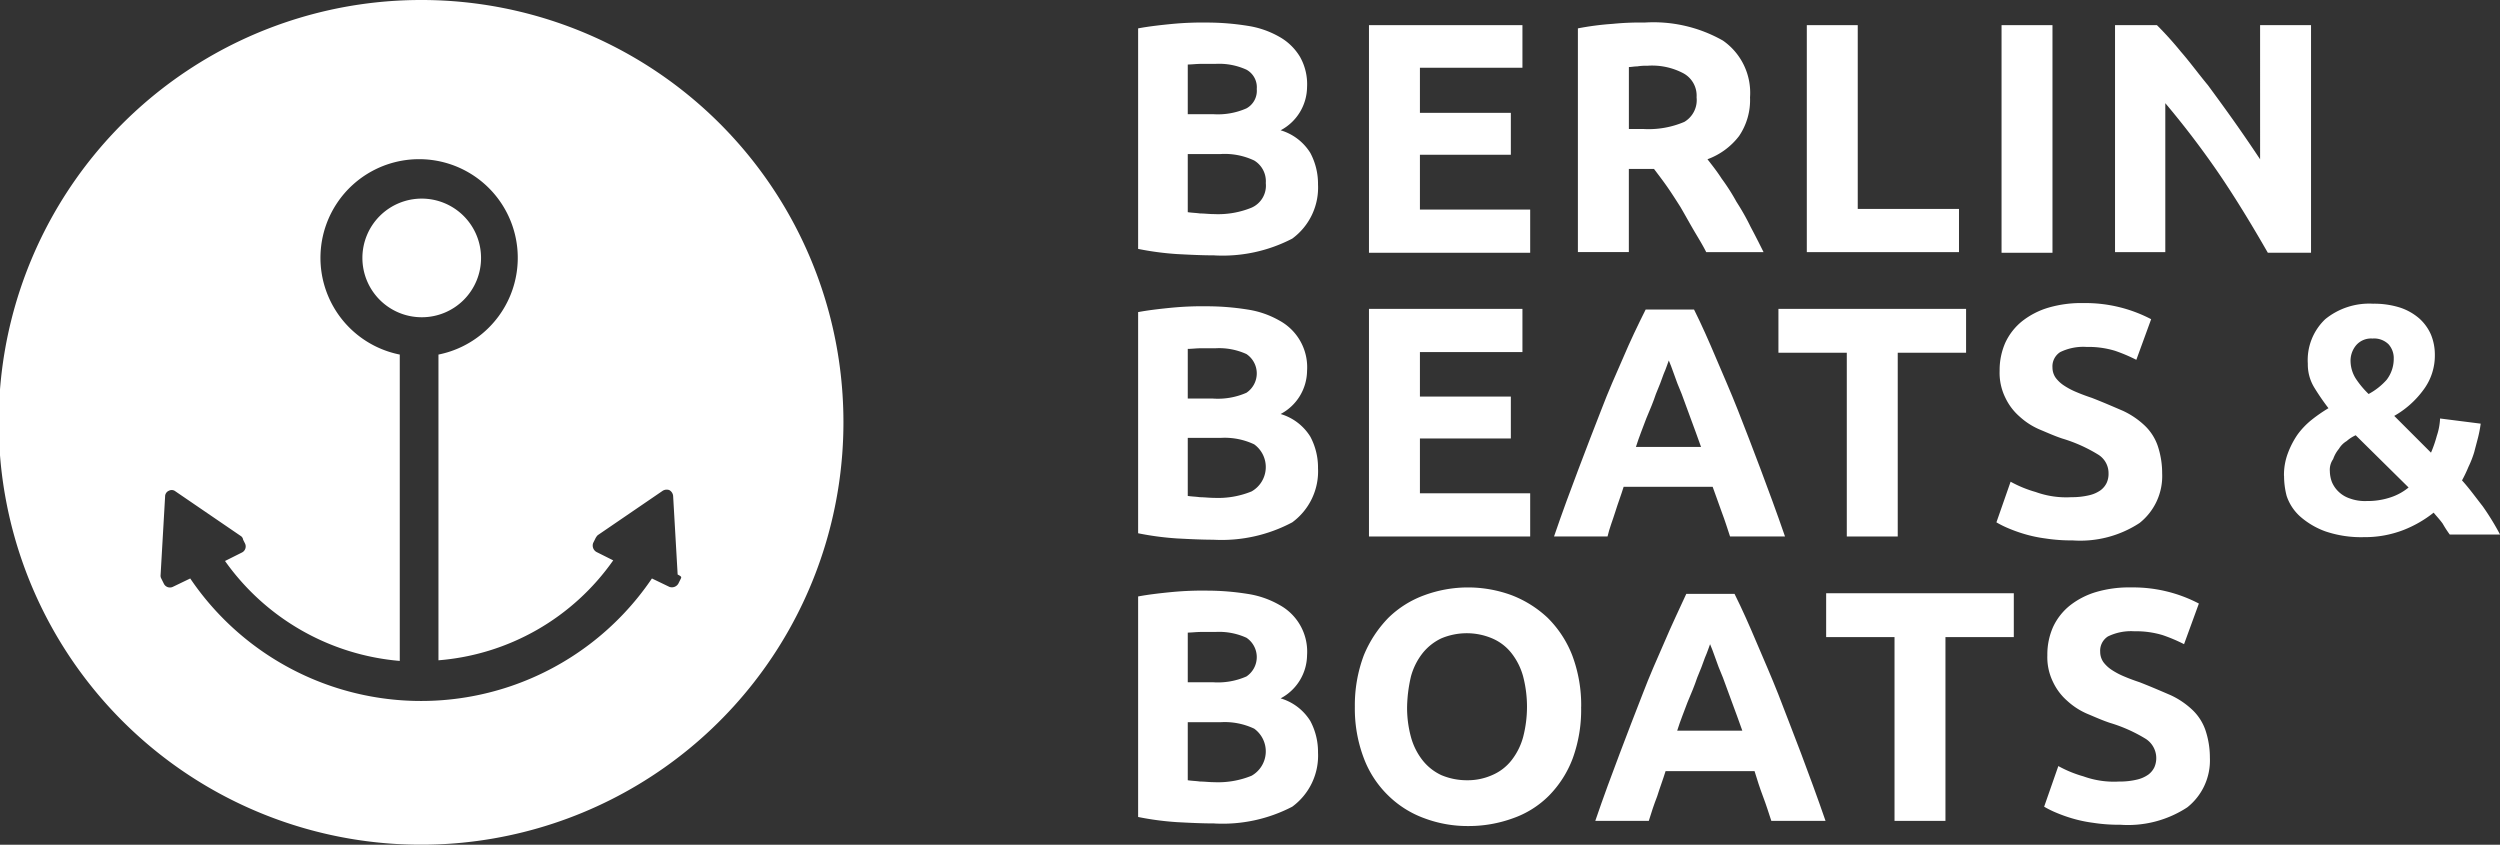 <?xml version="1.0" encoding="UTF-8"?>
<svg xmlns="http://www.w3.org/2000/svg" xmlns:xlink="http://www.w3.org/1999/xlink" id="Group_1483" data-name="Group 1483" width="152.602" height="51.563" viewBox="0 0 152.602 51.563">
  <rect x="0" y="0" width="152.602" height="51.563" fill="#333333" stroke="none"/>
  <defs>
    <clipPath id="clip-path">
      <rect id="Rectangle_3699" data-name="Rectangle 3699" width="152.602" height="51.563" fill="none"></rect>
    </clipPath>
  </defs>
  <g id="Group_1482" data-name="Group 1482" clip-path="url(#clip-path)">
    <path id="Path_942" data-name="Path 942" d="M181.145,17.709c-.748,0-1.535-.039-2.283-.079a17.748,17.748,0,0,1-2.362-.315V3.854c.63-.118,1.338-.2,2.125-.276a19.9,19.9,0,0,1,2.125-.079,15.715,15.715,0,0,1,2.44.2,5.583,5.583,0,0,1,1.929.669,3.41,3.41,0,0,1,1.26,1.22,3.394,3.394,0,0,1,.433,1.85,3.021,3.021,0,0,1-1.614,2.637,3.2,3.2,0,0,1,1.811,1.378,4,4,0,0,1,.472,1.929,3.863,3.863,0,0,1-1.574,3.306,9.207,9.207,0,0,1-4.763,1.023m-1.614-8.62h1.535a4.323,4.323,0,0,0,2.047-.354,1.224,1.224,0,0,0,.63-1.181,1.224,1.224,0,0,0-.63-1.181,4.03,4.03,0,0,0-1.889-.354h-.866c-.315,0-.59.039-.827.039Zm0,2.4v3.582c.236.039.472.039.748.079.276,0,.551.039.866.039a5.4,5.4,0,0,0,2.283-.394,1.469,1.469,0,0,0,.866-1.5,1.481,1.481,0,0,0-.708-1.378,4.2,4.2,0,0,0-2.047-.394h-2.007Z" transform="translate(-107.028 -2.122)" fill="#fff"></path>
    <path id="Path_943" data-name="Path 943" d="M212.3,17.794V3.9h9.368V6.5H215.41V9.253h5.55v2.558h-5.55v3.346h6.731v2.637Z" transform="translate(-128.737 -2.365)" fill="#fff"></path>
    <path id="Path_944" data-name="Path 944" d="M248.754,3.5a8.585,8.585,0,0,1,4.8,1.1,3.88,3.88,0,0,1,1.653,3.464,3.909,3.909,0,0,1-.669,2.362,4.271,4.271,0,0,1-1.929,1.417c.276.354.59.748.866,1.181a12.483,12.483,0,0,1,.905,1.417,14.2,14.2,0,0,1,.866,1.535c.276.512.551,1.063.787,1.535h-3.5c-.236-.472-.512-.905-.787-1.378s-.512-.905-.787-1.378c-.276-.433-.551-.866-.827-1.26s-.551-.748-.787-1.063H247.81v5.078H244.7V3.854a17.369,17.369,0,0,1,2.125-.276,16.8,16.8,0,0,1,1.929-.079m.2,2.637a3.181,3.181,0,0,0-.63.039c-.2,0-.354.039-.512.039V9.995h.866a5.552,5.552,0,0,0,2.519-.433,1.547,1.547,0,0,0,.748-1.5,1.55,1.55,0,0,0-.787-1.456,4.076,4.076,0,0,0-2.2-.472" transform="translate(-148.384 -2.122)" fill="#fff"></path>
    <path id="Path_945" data-name="Path 945" d="M289.489,15.078v2.677H280.2V3.9h3.109V15.118h6.18Z" transform="translate(-169.911 -2.365)" fill="#fff"></path>
    <rect id="Rectangle_3698" data-name="Rectangle 3698" width="3.109" height="13.894" transform="translate(122.176 1.535)" fill="#fff"></rect>
    <path id="Path_946" data-name="Path 946" d="M337.328,17.794c-.905-1.574-1.85-3.149-2.913-4.723a53.968,53.968,0,0,0-3.346-4.408v9.092H328V3.9h2.558a21.372,21.372,0,0,1,1.456,1.614c.551.63,1.063,1.338,1.653,2.047.551.748,1.1,1.5,1.653,2.283s1.063,1.535,1.535,2.244V3.9h3.109V17.794Z" transform="translate(-198.897 -2.365)" fill="#fff"></path>
    <path id="Path_947" data-name="Path 947" d="M181.145,61.749c-.748,0-1.535-.039-2.283-.079a17.747,17.747,0,0,1-2.362-.315v-13.5c.63-.118,1.338-.2,2.125-.276a19.9,19.9,0,0,1,2.125-.079,15.716,15.716,0,0,1,2.44.2,5.583,5.583,0,0,1,1.929.669,3.241,3.241,0,0,1,1.693,3.07,3.021,3.021,0,0,1-1.614,2.637,3.2,3.2,0,0,1,1.811,1.378,4,4,0,0,1,.472,1.929,3.863,3.863,0,0,1-1.574,3.306,9.175,9.175,0,0,1-4.763,1.063m-1.614-8.62h1.535a4.323,4.323,0,0,0,2.047-.354,1.422,1.422,0,0,0,0-2.362,4.029,4.029,0,0,0-1.889-.354h-.866c-.315,0-.59.039-.827.039Zm0,2.362v3.582c.236.039.472.039.748.079.276,0,.551.039.866.039a5.4,5.4,0,0,0,2.283-.394,1.71,1.71,0,0,0,.157-2.873,4.2,4.2,0,0,0-2.047-.394h-2.007Z" transform="translate(-107.028 -28.804)" fill="#fff"></path>
    <path id="Path_948" data-name="Path 948" d="M212.3,61.794V47.9h9.368v2.637H215.41v2.716h5.55v2.558h-5.55v3.346h6.731v2.637Z" transform="translate(-128.737 -29.046)" fill="#fff"></path>
    <path id="Path_949" data-name="Path 949" d="M251.745,61.855c-.157-.472-.315-.984-.512-1.5s-.354-1.023-.551-1.535h-5.432c-.157.512-.354,1.023-.512,1.535s-.354.984-.472,1.5H241c.512-1.5,1.023-2.873,1.5-4.133s.945-2.48,1.378-3.582c.433-1.141.905-2.2,1.338-3.188.433-1.023.905-2.007,1.378-2.952h2.952c.472.945.905,1.929,1.338,2.952s.905,2.086,1.338,3.188.905,2.322,1.378,3.582.984,2.637,1.5,4.133Zm-3.739-10.745c-.079.2-.157.472-.315.827-.118.354-.276.748-.472,1.22-.157.472-.354.945-.59,1.5-.2.551-.433,1.1-.63,1.732h3.975c-.2-.59-.433-1.181-.63-1.732s-.394-1.063-.551-1.5c-.2-.472-.354-.866-.472-1.22s-.236-.63-.315-.827" transform="translate(-146.141 -29.107)" fill="#fff"></path>
    <path id="Path_950" data-name="Path 950" d="M287.254,47.9v2.677h-4.172V61.794h-3.109V50.577H275.8V47.9h11.454" transform="translate(-167.243 -29.046)" fill="#fff"></path>
    <path id="Path_951" data-name="Path 951" d="M314.166,58.848a4.5,4.5,0,0,0,1.1-.118,1.945,1.945,0,0,0,.708-.315,1.23,1.23,0,0,0,.354-.433,1.314,1.314,0,0,0,.118-.59,1.328,1.328,0,0,0-.63-1.141,9.245,9.245,0,0,0-2.2-.984c-.472-.157-.905-.354-1.378-.551a4.335,4.335,0,0,1-1.22-.787,3.514,3.514,0,0,1-.866-1.141,3.429,3.429,0,0,1-.354-1.653,4.129,4.129,0,0,1,.354-1.732,3.663,3.663,0,0,1,1.023-1.3,4.8,4.8,0,0,1,1.614-.827A7.134,7.134,0,0,1,314.914,47a8.648,8.648,0,0,1,4.133.984l-.905,2.48a9.912,9.912,0,0,0-1.3-.551,5.581,5.581,0,0,0-1.732-.236,3.217,3.217,0,0,0-1.614.315,1.031,1.031,0,0,0-.472.945,1.089,1.089,0,0,0,.2.63,2.016,2.016,0,0,0,.512.472,4.487,4.487,0,0,0,.748.394q.413.177.945.354c.709.276,1.338.551,1.889.787a4.977,4.977,0,0,1,1.338.905,3.107,3.107,0,0,1,.787,1.22,5.248,5.248,0,0,1,.276,1.693,3.654,3.654,0,0,1-1.378,3.031,6.6,6.6,0,0,1-4.094,1.063,10.172,10.172,0,0,1-1.653-.118,8.215,8.215,0,0,1-1.3-.276,9.068,9.068,0,0,1-.984-.354,5.922,5.922,0,0,1-.708-.354l.866-2.48a7.243,7.243,0,0,0,1.535.63,5.468,5.468,0,0,0,2.165.315" transform="translate(-187.739 -28.5)" fill="#fff"></path>
    <path id="Path_952" data-name="Path 952" d="M354.2,57.609a3.743,3.743,0,0,1,.236-1.378,5.209,5.209,0,0,1,.59-1.141,4.722,4.722,0,0,1,.866-.905,9.439,9.439,0,0,1,1.023-.708,14.236,14.236,0,0,1-.866-1.26,2.7,2.7,0,0,1-.394-1.456,3.443,3.443,0,0,1,1.063-2.716,4.251,4.251,0,0,1,2.913-.945,5.234,5.234,0,0,1,1.653.236,3.432,3.432,0,0,1,1.181.669,2.852,2.852,0,0,1,.708.984,3.208,3.208,0,0,1,.236,1.22,3.486,3.486,0,0,1-.708,2.165,5.677,5.677,0,0,1-1.771,1.574l2.244,2.244a7.516,7.516,0,0,0,.354-1.023,3.826,3.826,0,0,0,.2-1.063l2.48.315a7.539,7.539,0,0,1-.157.827c-.079.315-.157.59-.236.905a6.184,6.184,0,0,1-.354.905,8.234,8.234,0,0,1-.394.827c.433.472.827,1.023,1.26,1.574a15.711,15.711,0,0,1,1.063,1.732h-3.07a6.727,6.727,0,0,1-.433-.669c-.2-.276-.394-.472-.551-.669a7.1,7.1,0,0,1-1.85,1.063,6.527,6.527,0,0,1-2.4.433,6.785,6.785,0,0,1-2.362-.354,4.8,4.8,0,0,1-1.535-.905,2.934,2.934,0,0,1-.827-1.26,4.845,4.845,0,0,1-.157-1.22m2.795-.276a1.957,1.957,0,0,0,.118.63,1.718,1.718,0,0,0,.394.59,1.8,1.8,0,0,0,.708.433,2.666,2.666,0,0,0,1.023.157,4.418,4.418,0,0,0,1.5-.236,3.406,3.406,0,0,0,1.063-.59l-3.228-3.188a2.168,2.168,0,0,0-.551.354,1.357,1.357,0,0,0-.472.472,2,2,0,0,0-.354.63,1.122,1.122,0,0,0-.2.748m3.9-6.927a1.27,1.27,0,0,0-.315-.827,1.252,1.252,0,0,0-.984-.354,1.2,1.2,0,0,0-.984.394,1.472,1.472,0,0,0-.354,1.023,2.064,2.064,0,0,0,.315,1.023,5.564,5.564,0,0,0,.787.945,3.98,3.98,0,0,0,1.1-.866,2.1,2.1,0,0,0,.433-1.338" transform="translate(-214.784 -28.561)" fill="#fff"></path>
    <path id="Path_953" data-name="Path 953" d="M181.145,105.809c-.748,0-1.535-.039-2.283-.079a17.747,17.747,0,0,1-2.362-.315V91.954c.63-.118,1.338-.2,2.125-.276a19.9,19.9,0,0,1,2.125-.079,15.717,15.717,0,0,1,2.44.2,5.583,5.583,0,0,1,1.929.669,3.241,3.241,0,0,1,1.693,3.07,3.021,3.021,0,0,1-1.614,2.637,3.2,3.2,0,0,1,1.811,1.378,4,4,0,0,1,.472,1.929,3.863,3.863,0,0,1-1.574,3.306,9.207,9.207,0,0,1-4.763,1.023m-1.614-8.62h1.535a4.323,4.323,0,0,0,2.047-.354,1.422,1.422,0,0,0,0-2.362,4.029,4.029,0,0,0-1.889-.354h-.866c-.315,0-.59.039-.827.039Zm0,2.4v3.582c.236.039.472.039.748.079.276,0,.551.039.866.039a5.4,5.4,0,0,0,2.283-.394,1.71,1.71,0,0,0,.157-2.873,4.2,4.2,0,0,0-2.047-.394h-2.007Z" transform="translate(-107.028 -55.546)" fill="#fff"></path>
    <path id="Path_954" data-name="Path 954" d="M223.916,98.382a8.666,8.666,0,0,1-.512,3.149,6.492,6.492,0,0,1-1.456,2.283,5.816,5.816,0,0,1-2.2,1.378,7.885,7.885,0,0,1-2.716.472,7.508,7.508,0,0,1-2.677-.472,6.135,6.135,0,0,1-2.2-1.378,6.231,6.231,0,0,1-1.5-2.283,8.5,8.5,0,0,1-.551-3.149,8.646,8.646,0,0,1,.551-3.149,7.184,7.184,0,0,1,1.5-2.283,6.135,6.135,0,0,1,2.2-1.378,7.708,7.708,0,0,1,5.314,0,6.727,6.727,0,0,1,2.2,1.378,6.578,6.578,0,0,1,1.5,2.283,8.646,8.646,0,0,1,.551,3.149m-10.627,0a6.8,6.8,0,0,0,.236,1.85,4,4,0,0,0,.708,1.417,3.151,3.151,0,0,0,1.141.905,4.011,4.011,0,0,0,1.574.315,3.678,3.678,0,0,0,1.535-.315,2.976,2.976,0,0,0,1.181-.905,4,4,0,0,0,.708-1.417,7.364,7.364,0,0,0,0-3.7,4,4,0,0,0-.708-1.417,2.976,2.976,0,0,0-1.181-.905,3.962,3.962,0,0,0-1.535-.315,4.011,4.011,0,0,0-1.574.315,3.24,3.24,0,0,0-1.141.905,4,4,0,0,0-.708,1.417,8.788,8.788,0,0,0-.236,1.85" transform="translate(-127.403 -55.242)" fill="#fff"></path>
    <path id="Path_955" data-name="Path 955" d="M258.145,105.955c-.157-.472-.315-.984-.512-1.5s-.354-1.023-.512-1.535H251.69c-.157.512-.354,1.023-.512,1.535-.2.512-.354.984-.512,1.5H247.4c.512-1.5,1.023-2.873,1.5-4.133s.945-2.48,1.378-3.582c.433-1.141.905-2.2,1.338-3.188.433-1.023.905-2.007,1.338-2.952H255.9c.472.945.905,1.929,1.338,2.952s.905,2.086,1.338,3.188c.433,1.141.905,2.322,1.378,3.582s.984,2.637,1.5,4.133ZM254.406,95.17c-.079.2-.157.472-.315.827-.118.354-.276.748-.472,1.22-.157.472-.354.945-.59,1.5-.2.551-.433,1.1-.63,1.732h3.975c-.2-.59-.433-1.181-.63-1.732s-.394-1.063-.551-1.5c-.2-.472-.354-.866-.472-1.22s-.236-.63-.315-.827" transform="translate(-150.022 -55.849)" fill="#fff"></path>
    <path id="Path_956" data-name="Path 956" d="M294.654,92v2.677h-4.172v11.218h-3.109V94.677H283.2V92Z" transform="translate(-171.73 -55.788)" fill="#fff"></path>
    <path id="Path_957" data-name="Path 957" d="M321.566,102.948a4.5,4.5,0,0,0,1.1-.118,1.945,1.945,0,0,0,.708-.315,1.231,1.231,0,0,0,.354-.433,1.4,1.4,0,0,0-.512-1.732,9.245,9.245,0,0,0-2.2-.984c-.472-.157-.905-.354-1.378-.551a4.335,4.335,0,0,1-1.22-.787,3.514,3.514,0,0,1-.866-1.141,3.429,3.429,0,0,1-.354-1.653,4.129,4.129,0,0,1,.354-1.732,3.664,3.664,0,0,1,1.023-1.3,4.8,4.8,0,0,1,1.614-.827,7.134,7.134,0,0,1,2.125-.276,8.648,8.648,0,0,1,4.133.984l-.905,2.48a9.909,9.909,0,0,0-1.3-.551,5.581,5.581,0,0,0-1.732-.236,3.217,3.217,0,0,0-1.614.315,1.031,1.031,0,0,0-.472.945,1.089,1.089,0,0,0,.2.63,2.015,2.015,0,0,0,.512.472,4.488,4.488,0,0,0,.748.394q.413.177.945.354c.708.276,1.338.551,1.889.787a4.977,4.977,0,0,1,1.338.905,3.107,3.107,0,0,1,.787,1.22,5.249,5.249,0,0,1,.276,1.693,3.654,3.654,0,0,1-1.378,3.031,6.6,6.6,0,0,1-4.094,1.063,10.171,10.171,0,0,1-1.653-.118,8.215,8.215,0,0,1-1.3-.276,9.063,9.063,0,0,1-.984-.354,5.924,5.924,0,0,1-.708-.354l.866-2.48a7.243,7.243,0,0,0,1.535.63,5.469,5.469,0,0,0,2.165.315" transform="translate(-192.226 -55.242)" fill="#fff"></path>
    <path id="Path_958" data-name="Path 958" d="M63.442,34.421a3.621,3.621,0,1,0-3.621,3.621,3.612,3.612,0,0,0,3.621-3.621" transform="translate(-34.079 -18.677)" fill="#fff"></path>
    <path id="Path_959" data-name="Path 959" d="M25.742,0A25.781,25.781,0,1,0,51.484,25.781,25.76,25.76,0,0,0,25.742,0M41.565,35.307l-.157.315a.453.453,0,0,1-.551.2l-1.063-.512a17.015,17.015,0,0,1-28.182,0l-1.063.512a.413.413,0,0,1-.551-.2l-.157-.315a.355.355,0,0,1-.039-.2l.276-4.8a.378.378,0,0,1,.236-.354.362.362,0,0,1,.394.039l3.975,2.716a.324.324,0,0,1,.157.236l.118.236a.413.413,0,0,1-.2.551l-1.023.512a14.573,14.573,0,0,0,10.667,6.1v-18.7a6.022,6.022,0,1,1,2.362,0V40.305a14.43,14.43,0,0,0,10.667-6.1l-1.023-.512a.453.453,0,0,1-.2-.551l.118-.236a.823.823,0,0,1,.157-.236l3.975-2.716a.466.466,0,0,1,.394-.039.452.452,0,0,1,.236.354l.276,4.8c.236.118.236.157.2.236" fill="#fff"></path>
  </g>
</svg>
